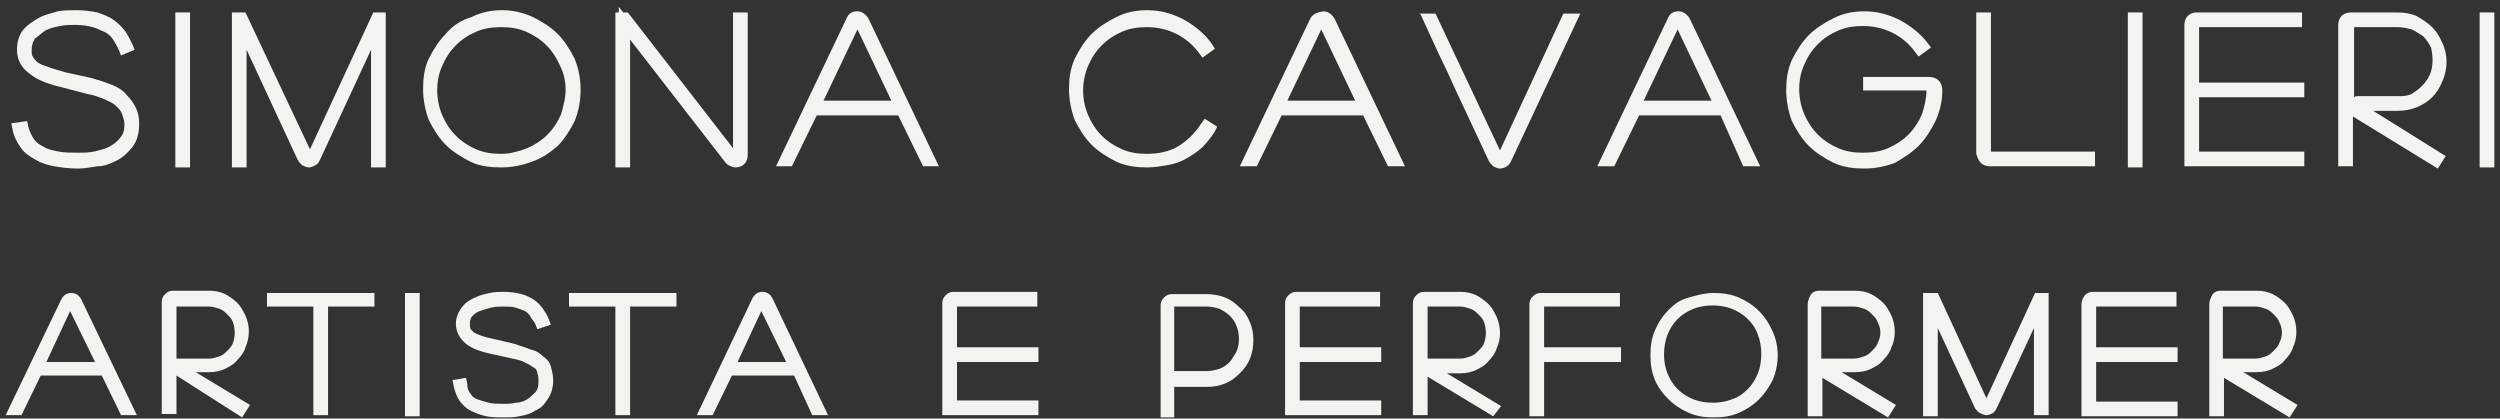 <?xml version="1.0" encoding="utf-8"?>
<!-- Generator: Adobe Illustrator 26.3.1, SVG Export Plug-In . SVG Version: 6.00 Build 0)  -->
<svg version="1.1" id="Livello_1" xmlns="http://www.w3.org/2000/svg" xmlns:xlink="http://www.w3.org/1999/xlink" x="0px" y="0px"
	 viewBox="0 0 221 37" style="enable-background:new 0 0 221 37;" xml:space="preserve">
<rect x="0" y="0" width="221" height="37" fill="#333333" stroke="none"/>
<style type="text/css">
	.st0{fill:#F4F3EF;}
</style>
<g>
	<path class="st0" d="M10.3,14.2c0.6-0.3,1-0.7,1.4-1.2c0.4-0.5,0.6-1.2,0.6-2v-0.1c0-0.5-0.1-1-0.3-1.4c-0.2-0.4-0.5-0.8-0.8-1.1
		C10.9,8,10.4,7.7,9.9,7.5C9.4,7.3,8.8,7.1,8.1,6.9L5.8,6.4C5.2,6.2,4.7,6.1,4.2,5.9C3.9,5.8,3.6,5.7,3.3,5.5C3.1,5.3,3,5.2,2.9,5
		C2.8,4.9,2.8,4.7,2.8,4.4c0-0.4,0.1-0.7,0.3-1C3.4,3.2,3.7,2.9,4,2.7c0.4-0.2,0.8-0.3,1.3-0.4c0.5-0.1,1-0.1,1.4-0.1
		c0.6,0,1.1,0.1,1.5,0.2c0.4,0.1,0.7,0.3,1,0.4C9.6,3,9.8,3.2,10,3.5c0.2,0.3,0.3,0.5,0.5,0.9l0.2,0.5l1.2-0.5l-0.2-0.5
		c-0.2-0.4-0.4-0.8-0.6-1.1c-0.3-0.4-0.6-0.7-1-1C9.7,1.5,9.2,1.3,8.6,1.1C8.1,1,7.5,0.9,6.8,0.9C6.2,0.9,5.7,0.9,5.1,1
		C4.5,1.2,3.9,1.3,3.4,1.6C2.9,1.9,2.4,2.2,2,2.7C1.7,3.1,1.5,3.7,1.5,4.4c0,0.9,0.4,1.6,1.1,2.1C3.2,7,4.1,7.4,5.4,7.7l2.3,0.6
		c0.6,0.1,1.1,0.3,1.6,0.5c0.4,0.2,0.7,0.3,1,0.6c0.2,0.2,0.4,0.4,0.5,0.7c0.1,0.3,0.2,0.6,0.2,0.9V11c0,0.5-0.1,0.9-0.4,1.2
		c-0.2,0.3-0.6,0.6-1,0.8c-0.4,0.2-0.9,0.3-1.3,0.4c-0.5,0.1-1,0.1-1.4,0.1c-0.6,0-1.2,0-1.7-0.1c-0.5-0.1-1-0.2-1.3-0.4
		c-0.4-0.2-0.7-0.4-0.9-0.7c-0.2-0.3-0.4-0.7-0.5-1.1l-0.1-0.5L1,10.9l0.1,0.5C1.2,12,1.5,12.6,1.8,13c0.3,0.5,0.8,0.8,1.3,1.1
		c0.5,0.3,1.1,0.5,1.7,0.6c0.6,0.1,1.3,0.2,2.1,0.2c0.5,0,1.1-0.1,1.7-0.2C9.2,14.7,9.7,14.5,10.3,14.2z"/>
	<rect x="15.5" y="1.1" class="st0" width="1.3" height="13.7"/>
	<path class="st0" d="M20.5,1.1v13.7h1.3V4.4l4.5,9.7c0.1,0.2,0.2,0.3,0.4,0.5c0.2,0.1,0.4,0.2,0.6,0.2c0.2,0,0.4-0.1,0.6-0.2
		c0.2-0.1,0.3-0.3,0.4-0.5l4.5-9.7v10.4h1.3V1.1H33l-5.6,12.1L21.7,1.1H20.5z"/>
	<path class="st0" d="M49.3,12.9c0.6-0.6,1.1-1.4,1.5-2.2c0.7-1.7,0.7-3.8,0-5.5c-0.4-0.8-0.9-1.6-1.5-2.2c-0.6-0.6-1.4-1.1-2.2-1.5
		c-0.9-0.4-1.8-0.6-2.7-0.6c-1,0-1.9,0.2-2.7,0.6C40.7,1.8,40,2.3,39.4,3c-0.6,0.6-1.1,1.4-1.5,2.2c-0.4,0.8-0.5,1.8-0.5,2.7
		s0.2,1.9,0.5,2.7c0.4,0.8,0.9,1.6,1.5,2.2s1.4,1.1,2.2,1.5c0.8,0.4,1.8,0.5,2.7,0.5c1,0,1.9-0.2,2.7-0.5
		C47.9,14,48.6,13.5,49.3,12.9z M44.3,13.6c-0.8,0-1.5-0.1-2.2-0.4c-0.7-0.3-1.3-0.7-1.8-1.2c-0.5-0.5-0.9-1.1-1.2-1.8
		c-0.6-1.4-0.6-3.1,0-4.4c0.3-0.7,0.7-1.3,1.2-1.8c0.5-0.5,1.1-0.9,1.8-1.2c0.7-0.3,1.4-0.4,2.2-0.4c0.8,0,1.5,0.1,2.2,0.4
		c0.7,0.3,1.3,0.7,1.8,1.2c0.5,0.5,0.9,1.1,1.2,1.8C49.8,6.4,50,7.1,50,7.9c0,0.8-0.2,1.5-0.4,2.2c-0.3,0.7-0.7,1.3-1.2,1.8
		c-0.5,0.5-1.1,0.9-1.8,1.2C45.8,13.4,45.1,13.6,44.3,13.6z"/>
	<path class="st0" d="M55.1,1.1l-0.4-0.5v0.5h-0.3v13.7h1.3V3.5L64,14.2c0.1,0.1,0.2,0.3,0.4,0.4c0.2,0.1,0.4,0.2,0.6,0.2
		c0.3,0,0.6-0.1,0.8-0.3c0.2-0.2,0.3-0.5,0.3-0.8V1.1h-1.3v12l-9.3-12H55.1z"/>
	<path class="st0" d="M81.6,14.7H83l-6.2-13c-0.2-0.4-0.6-0.7-1-0.7c-0.5,0-0.8,0.2-1,0.7l-6.2,13H70l2.2-4.5h7.2L81.6,14.7z
		 M78.8,8.9h-6l3-6.3L78.8,8.9z"/>
	<path class="st0" d="M104.9,14c0.5-0.3,1-0.6,1.4-1c0.4-0.4,0.8-0.9,1.1-1.4l0.2-0.4l-1.1-0.7l-0.3,0.4c-0.5,0.8-1.2,1.5-2,2
		c-0.8,0.5-1.8,0.7-2.8,0.7c-0.8,0-1.5-0.1-2.2-0.4c-0.7-0.3-1.3-0.7-1.8-1.2c-0.5-0.5-0.9-1.1-1.2-1.8c-0.6-1.4-0.6-3,0-4.4
		c0.3-0.7,0.7-1.3,1.2-1.8c0.5-0.5,1.1-0.9,1.8-1.2c0.7-0.3,1.4-0.4,2.2-0.4c0.9,0,1.8,0.2,2.6,0.6c0.8,0.4,1.5,1,2,1.7l0.3,0.4
		l1.1-0.8L107,3.7c-0.6-0.8-1.5-1.5-2.4-2c-1-0.5-2-0.8-3.2-0.8c-1,0-1.9,0.2-2.7,0.6c-0.8,0.4-1.6,0.9-2.2,1.5
		c-0.6,0.6-1.1,1.4-1.5,2.2c-0.4,0.9-0.5,1.8-0.5,2.7s0.2,1.9,0.5,2.7c0.4,0.8,0.9,1.6,1.5,2.2c0.6,0.6,1.4,1.1,2.2,1.5
		c0.9,0.4,1.8,0.5,2.7,0.5c0.6,0,1.2-0.1,1.8-0.2C103.8,14.5,104.4,14.3,104.9,14z"/>
	<path class="st0" d="M115.8,1.7l-6.2,13h1.5l2.2-4.5h7.2l2.2,4.5h1.5l-6.2-13c-0.2-0.4-0.6-0.7-1-0.7C116.3,1.1,116,1.3,115.8,1.7z
		 M119.8,8.9h-6l3-6.3L119.8,8.9z"/>
	<path class="st0" d="M125.5,1.1l1.7,3.7c0.5,1,1,2.1,1.5,3.2c0.5,1.1,1,2.1,1.5,3.2l1.4,3c0.1,0.2,0.2,0.3,0.4,0.5
		c0.2,0.1,0.4,0.2,0.6,0.2c0.2,0,0.5-0.1,0.6-0.2c0.2-0.1,0.3-0.3,0.4-0.5l6.1-13h-1.5l-5.6,12.1l-5.7-12.1H125.5z"/>
	<path class="st0" d="M154.1,14.7h1.5l-6.2-13c-0.2-0.4-0.6-0.7-1-0.7c-0.5,0-0.8,0.2-1,0.7l-6.2,13h1.5l2.2-4.5h7.2L154.1,14.7z
		 M151.3,8.9h-6l3-6.3L151.3,8.9z"/>
	<path class="st0" d="M169.6,12.9c0.6-0.6,1.1-1.4,1.5-2.2c0.4-0.9,0.6-1.8,0.6-2.7c0-0.8-0.5-1.2-1.2-1.2h-5.8V8h5.6
		c0,0.7-0.2,1.5-0.4,2.1c-0.3,0.7-0.7,1.3-1.2,1.8c-0.5,0.5-1.1,0.9-1.8,1.2c-0.7,0.3-1.4,0.4-2.2,0.4c-0.8,0-1.5-0.1-2.2-0.4
		c-0.7-0.3-1.3-0.7-1.8-1.2c-0.5-0.5-0.9-1.1-1.2-1.8c-0.6-1.4-0.6-3.1,0-4.4c0.3-0.7,0.7-1.3,1.2-1.8c0.5-0.5,1.1-0.9,1.8-1.2
		c0.7-0.3,1.4-0.4,2.2-0.4c0.9,0,1.8,0.2,2.6,0.6c0.8,0.4,1.5,1,2,1.7l0.3,0.4l1.1-0.8l-0.3-0.4c-0.6-0.8-1.5-1.5-2.4-2
		c-1-0.5-2-0.8-3.2-0.8c-1,0-1.9,0.2-2.7,0.6c-0.8,0.4-1.6,0.9-2.2,1.5c-0.6,0.6-1.1,1.4-1.5,2.2c-0.4,0.9-0.5,1.8-0.5,2.7
		s0.2,1.9,0.5,2.7c0.4,0.8,0.9,1.6,1.5,2.2c0.6,0.6,1.4,1.1,2.2,1.5c0.9,0.4,1.8,0.5,2.7,0.5c1,0,1.9-0.2,2.7-0.5
		C168.2,14,169,13.5,169.6,12.9z"/>
	<path class="st0" d="M175.1,14.4c0.2,0.2,0.5,0.3,0.8,0.3h9.3v-1.3h-9.2V1.1h-1.3v12.5C174.8,13.9,174.9,14.2,175.1,14.4z"/>
	<rect x="188.1" y="1.1" class="st0" width="1.3" height="13.7"/>
	<path class="st0" d="M193.1,2.2v12.5h10.6v-1.3h-9.3V8.6h9.3V7.3h-9.3V2.4h9.1V1.1h-9.3c-0.3,0-0.6,0.1-0.8,0.3
		C193.2,1.6,193.1,1.9,193.1,2.2z"/>
	<path class="st0" d="M209.8,9.8h2.1c0.6,0,1.2-0.1,1.7-0.3c0.5-0.2,1-0.5,1.4-0.9c0.4-0.4,0.7-0.9,0.9-1.4c0.5-1.1,0.5-2.4,0-3.4
		c-0.2-0.5-0.5-1-0.9-1.4c-0.4-0.4-0.9-0.7-1.4-1c-0.5-0.2-1.1-0.3-1.7-0.3h-4.1c-0.3,0-0.6,0.1-0.8,0.3c-0.2,0.2-0.3,0.5-0.3,0.8
		v12.5h1.3v-4.4l7.5,4.6l0.7-1.1L209.8,9.8z M214.8,6.6c-0.2,0.4-0.4,0.7-0.7,1c-0.3,0.3-0.6,0.5-0.9,0.7c-0.4,0.2-0.8,0.2-1.2,0.2
		h-3.6c-0.1,0-0.2,0-0.3,0.1V2.4h3.9c0.4,0,0.8,0.1,1.2,0.2c0.4,0.2,0.7,0.4,1,0.6c0.3,0.3,0.5,0.6,0.7,1
		C215.1,5,215.1,5.9,214.8,6.6z"/>
	<rect x="219.2" y="1.1" class="st0" width="1.3" height="13.7"/>
	<path class="st0" d="M6.3,25.9c-0.4,0-0.7,0.2-0.9,0.6L0.5,36.7h1.4l1.7-3.5H9l1.7,3.5h1.4L7.2,26.5C7,26.1,6.7,25.9,6.3,25.9z
		 M8.4,32H4.1l2.1-4.5L8.4,32z"/>
	<path class="st0" d="M21.4,36.9l0.7-1.1l-4.8-2.9h1.2c0.5,0,1-0.1,1.4-0.3c0.4-0.2,0.8-0.4,1.1-0.8c0.3-0.3,0.6-0.7,0.7-1.1
		c0.4-0.9,0.4-1.9,0-2.8c-0.2-0.4-0.4-0.8-0.7-1.1c-0.3-0.3-0.7-0.6-1.1-0.8c-0.4-0.2-0.9-0.3-1.4-0.3h-3.2c-0.3,0-0.5,0.1-0.7,0.3
		c-0.2,0.2-0.3,0.4-0.3,0.7v9.9h1.3v-3.4L21.4,36.9z M20.6,30.3c-0.1,0.3-0.3,0.5-0.5,0.7c-0.2,0.2-0.4,0.4-0.7,0.5
		c-0.3,0.1-0.6,0.2-0.9,0.2h-2.8c0,0-0.1,0-0.1,0v-4.6h2.9c0.3,0,0.6,0.1,0.9,0.2c0.3,0.1,0.5,0.3,0.7,0.5c0.2,0.2,0.4,0.4,0.5,0.7
		C20.8,29.1,20.8,29.7,20.6,30.3z"/>
	<polygon class="st0" points="33.1,25.9 23.6,25.9 23.6,27.1 27.7,27.1 27.7,36.7 29,36.7 29,27.1 33.1,27.1 	"/>
	<rect x="35.8" y="25.9" class="st0" width="1.3" height="10.9"/>
	<path class="st0" d="M40.8,27.2c-0.3,0.4-0.5,0.9-0.5,1.4c0,0.7,0.3,1.3,0.9,1.8c0.5,0.4,1.3,0.7,2.3,0.9l1.8,0.4
		c0.5,0.1,0.9,0.2,1.2,0.4c0.3,0.1,0.5,0.3,0.7,0.4c0.2,0.1,0.3,0.3,0.3,0.5c0.1,0.2,0.1,0.4,0.1,0.7v0.1c0,0.4-0.1,0.7-0.3,0.9
		c-0.2,0.2-0.4,0.4-0.7,0.6c-0.3,0.2-0.7,0.3-1,0.3c-0.4,0.1-0.8,0.1-1.1,0.1c-0.5,0-0.9,0-1.3-0.1c-0.4-0.1-0.7-0.2-1-0.3
		c-0.3-0.1-0.5-0.3-0.6-0.5c-0.2-0.2-0.3-0.5-0.3-0.9l-0.1-0.5L40,33.6l0.1,0.5c0.1,0.5,0.3,1,0.5,1.3c0.3,0.4,0.6,0.7,1,0.9
		c0.4,0.2,0.9,0.4,1.4,0.5c0.5,0.1,1,0.1,1.6,0.1c0.4,0,0.9,0,1.3-0.1c0.5-0.1,1-0.2,1.4-0.5c0.5-0.2,0.8-0.5,1.1-1
		c0.3-0.4,0.5-1,0.5-1.6v-0.1c0-0.4-0.1-0.8-0.2-1.2c-0.1-0.4-0.4-0.7-0.7-0.9c-0.3-0.3-0.6-0.5-1.1-0.6c-0.4-0.2-0.9-0.3-1.4-0.5
		L43.8,30c-0.5-0.1-0.9-0.2-1.2-0.3c-0.3-0.1-0.5-0.2-0.7-0.3c-0.1-0.1-0.2-0.2-0.3-0.3c-0.1-0.3-0.1-0.8,0.1-1.1
		c0.2-0.2,0.4-0.4,0.7-0.5c0.3-0.1,0.6-0.2,1-0.3c0.4-0.1,0.7-0.1,1.1-0.1c0.4,0,0.8,0,1.1,0.1c0.3,0.1,0.6,0.2,0.8,0.3
		c0.2,0.1,0.4,0.3,0.5,0.5c0.1,0.2,0.3,0.4,0.4,0.6l0.2,0.5l1.2-0.4l-0.2-0.5c-0.1-0.3-0.3-0.6-0.5-0.9c-0.2-0.3-0.5-0.6-0.8-0.8
		c-0.3-0.2-0.7-0.4-1.1-0.5c-0.4-0.1-0.9-0.2-1.5-0.2c-0.4,0-0.9,0-1.3,0.1c-0.5,0.1-0.9,0.2-1.3,0.4C41.5,26.5,41.1,26.8,40.8,27.2
		z"/>
	<polygon class="st0" points="59.8,25.9 50.3,25.9 50.3,27.1 54.4,27.1 54.4,36.7 55.7,36.7 55.7,27.1 59.8,27.1 	"/>
	<path class="st0" d="M71.8,36.7h1.4l-4.9-10.3c-0.2-0.4-0.5-0.6-0.9-0.6c-0.4,0-0.7,0.2-0.9,0.6l-4.9,10.3h1.4l1.7-3.5h5.5
		L71.8,36.7z M69.5,32h-4.3l2.1-4.5L69.5,32z"/>
	<path class="st0" d="M91.8,36.7v-1.3h-7.2V32h7.2v-1.3h-7.2v-3.6h7.1v-1.3h-7.4c-0.3,0-0.5,0.1-0.7,0.3c-0.2,0.2-0.3,0.4-0.3,0.7
		v9.9H91.8z"/>
	<path class="st0" d="M103.8,36.7v-2.5h2.9c0.6,0,1.1-0.1,1.6-0.3c0.5-0.2,0.9-0.5,1.3-0.9c0.4-0.4,0.7-0.8,0.9-1.3
		c0.4-1,0.4-2.3,0-3.2c-0.2-0.5-0.5-1-0.9-1.3c-0.4-0.4-0.8-0.7-1.3-0.9c-0.5-0.2-1.1-0.3-1.6-0.3h-3.1c-0.3,0-0.5,0.1-0.7,0.3
		c-0.2,0.2-0.3,0.4-0.3,0.7v9.9H103.8z M103.8,27.1h2.9c0.4,0,0.8,0.1,1.1,0.2c0.4,0.2,0.7,0.4,0.9,0.6c0.3,0.3,0.5,0.6,0.6,0.9
		c0.3,0.7,0.3,1.6,0,2.3c-0.2,0.3-0.4,0.7-0.6,0.9c-0.3,0.3-0.6,0.5-0.9,0.6c-0.3,0.1-0.7,0.2-1.1,0.2h-2.9V27.1z"/>
	<path class="st0" d="M122.1,36.7v-1.3h-7.2V32h7.2v-1.3h-7.2v-3.6h7.1v-1.3h-7.4c-0.3,0-0.5,0.1-0.7,0.3c-0.2,0.2-0.3,0.4-0.3,0.7
		v9.9H122.1z"/>
	<path class="st0" d="M132.7,35.9l-4.8-2.9h1.2c0.5,0,1-0.1,1.4-0.3c0.4-0.2,0.8-0.4,1.1-0.8c0.3-0.3,0.6-0.7,0.7-1.1
		c0.4-0.8,0.4-1.9,0-2.8c-0.2-0.4-0.4-0.8-0.7-1.1c-0.3-0.3-0.7-0.6-1.1-0.8c-0.4-0.2-0.9-0.3-1.4-0.3h-3.2c-0.3,0-0.5,0.1-0.7,0.3
		c-0.2,0.2-0.3,0.4-0.3,0.7v9.9h1.3v-3.4l5.8,3.5L132.7,35.9z M131.2,30.3c-0.1,0.3-0.3,0.5-0.5,0.7c-0.2,0.2-0.4,0.4-0.7,0.5
		c-0.3,0.1-0.6,0.2-0.9,0.2h-2.8c0,0-0.1,0-0.1,0v-4.6h2.9c0.3,0,0.6,0.1,0.9,0.2c0.3,0.1,0.5,0.3,0.7,0.5c0.2,0.2,0.4,0.4,0.5,0.7
		C131.4,29.1,131.4,29.7,131.2,30.3z"/>
	<path class="st0" d="M143.2,25.9h-7c-0.3,0-0.5,0.1-0.7,0.3c-0.2,0.2-0.3,0.4-0.3,0.7v9.9h1.3V32h6.8v-1.3h-6.8v-3.6h6.7V25.9z"/>
	<path class="st0" d="M147.5,27.4c-0.5,0.5-0.9,1.1-1.2,1.8c-0.3,0.7-0.4,1.4-0.4,2.2c0,0.8,0.1,1.5,0.4,2.2
		c0.3,0.7,0.7,1.2,1.2,1.7c0.5,0.5,1.1,0.9,1.8,1.2c0.7,0.3,1.4,0.4,2.2,0.4s1.5-0.1,2.2-0.4c0.7-0.3,1.3-0.7,1.8-1.2
		c0.5-0.5,0.9-1.1,1.2-1.7c0.6-1.4,0.6-3,0-4.3c-0.3-0.7-0.7-1.3-1.2-1.8c-0.5-0.5-1.1-0.9-1.8-1.2c-0.7-0.3-1.4-0.4-2.2-0.4
		s-1.5,0.2-2.2,0.4C148.5,26.5,148,26.9,147.5,27.4z M147.4,29.6c0.2-0.5,0.5-1,0.9-1.4c0.4-0.4,0.9-0.7,1.4-0.9
		c0.5-0.2,1.1-0.3,1.7-0.3c0.6,0,1.2,0.1,1.7,0.3c0.5,0.2,1,0.5,1.4,0.9c0.4,0.4,0.7,0.8,0.9,1.4c0.2,0.5,0.3,1.1,0.3,1.7
		s-0.1,1.2-0.3,1.7c-0.2,0.5-0.5,1-0.9,1.4c-0.4,0.4-0.8,0.7-1.4,0.9c-0.5,0.2-1.1,0.3-1.7,0.3c-0.6,0-1.2-0.1-1.7-0.3
		c-0.5-0.2-1-0.5-1.4-0.9c-0.4-0.4-0.7-0.9-0.9-1.4C147,32,147,30.7,147.4,29.6z"/>
	<path class="st0" d="M159.8,26.9v9.9h1.3v-3.4l5.8,3.5l0.7-1.1l-4.8-2.9h1.2c0.5,0,1-0.1,1.4-0.3c0.4-0.2,0.8-0.4,1.1-0.8
		c0.3-0.3,0.6-0.7,0.7-1.1c0.4-0.8,0.4-1.9,0-2.8c-0.2-0.4-0.4-0.8-0.7-1.1c-0.3-0.3-0.7-0.6-1.1-0.8c-0.4-0.2-0.9-0.3-1.4-0.3h-3.2
		c-0.3,0-0.5,0.1-0.7,0.3C159.9,26.4,159.8,26.6,159.8,26.9z M166,30.3c-0.1,0.3-0.3,0.5-0.5,0.7c-0.2,0.2-0.4,0.4-0.7,0.5
		c-0.3,0.1-0.6,0.2-0.9,0.2h-2.8c0,0-0.1,0-0.1,0v-4.6h2.9c0.3,0,0.6,0.1,0.9,0.2c0.3,0.1,0.5,0.3,0.7,0.5c0.2,0.2,0.4,0.4,0.5,0.7
		C166.3,29.1,166.3,29.7,166,30.3z"/>
	<path class="st0" d="M171.3,36.7v-7.7l3.3,7.1c0.1,0.1,0.2,0.3,0.4,0.4c0.2,0.1,0.4,0.2,0.6,0.2c0.2,0,0.4-0.1,0.6-0.2
		c0.1-0.1,0.2-0.2,0.3-0.4l3.3-7.1v7.7h1.3V25.9h-1.2l-4.3,9.3l-4.3-9.3H170v10.9H171.3z"/>
	<path class="st0" d="M184,26.9v9.9h8.5v-1.3h-7.2V32h7.2v-1.3h-7.2v-3.6h7.1v-1.3H185c-0.3,0-0.5,0.1-0.7,0.3
		C184.1,26.4,184,26.6,184,26.9z"/>
	<path class="st0" d="M195.3,26.9v9.9h1.3v-3.4l5.8,3.5l0.7-1.1l-4.8-2.9h1.2c0.5,0,1-0.1,1.4-0.3c0.4-0.2,0.8-0.4,1.1-0.8
		c0.3-0.3,0.6-0.7,0.7-1.1c0.4-0.8,0.4-1.9,0-2.8c-0.2-0.4-0.4-0.8-0.7-1.1c-0.3-0.3-0.7-0.6-1.1-0.8c-0.4-0.2-0.9-0.3-1.4-0.3h-3.2
		c-0.3,0-0.5,0.1-0.7,0.3C195.4,26.4,195.3,26.6,195.3,26.9z M201.5,30.3c-0.1,0.3-0.3,0.5-0.5,0.7c-0.2,0.2-0.4,0.4-0.7,0.5
		c-0.3,0.1-0.6,0.2-0.9,0.2h-2.8c0,0-0.1,0-0.1,0v-4.6h2.9c0.3,0,0.6,0.1,0.9,0.2c0.3,0.1,0.5,0.3,0.7,0.5c0.2,0.2,0.4,0.4,0.5,0.7
		C201.8,29.1,201.8,29.7,201.5,30.3z"/>
</g>
</svg>
